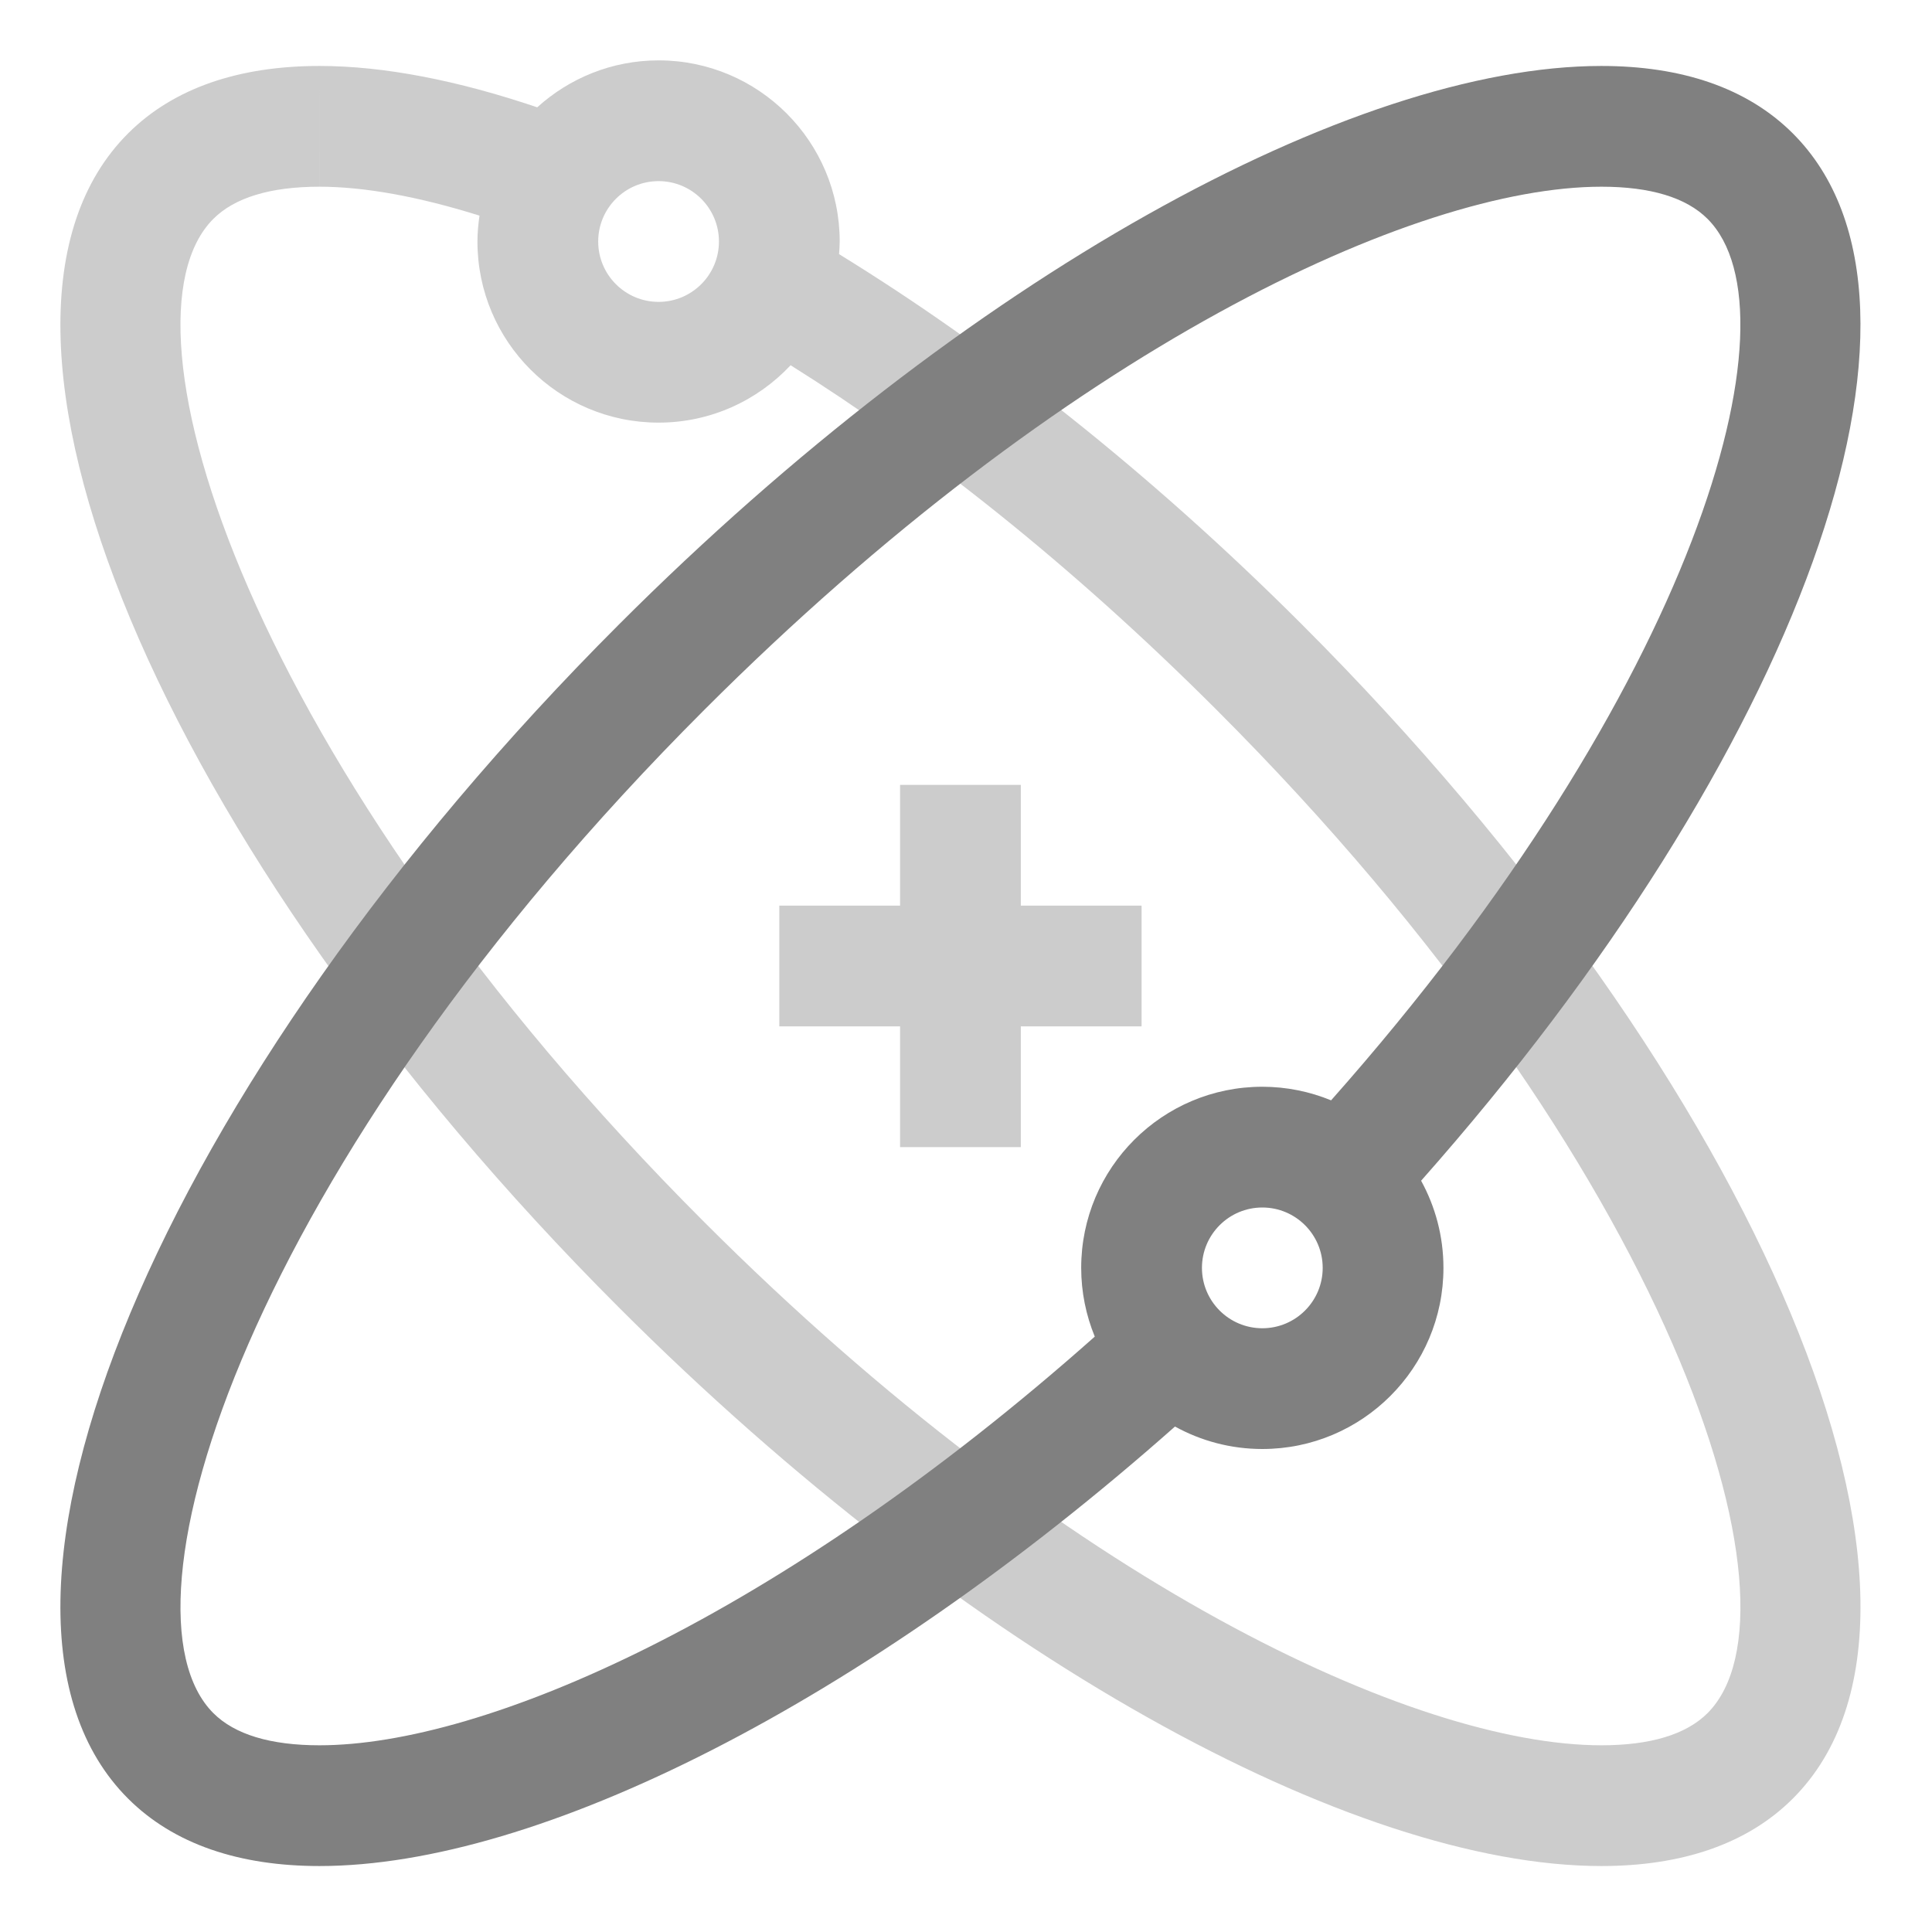 <?xml version="1.0" encoding="UTF-8"?>
<svg width="64px" height="64px" viewBox="0 0 64 64" version="1.1" xmlns="http://www.w3.org/2000/svg" xmlns:xlink="http://www.w3.org/1999/xlink">
    <!-- Generator: Sketch 48.2 (47327) - http://www.bohemiancoding.com/sketch -->
    <title>High Stability and Reliability</title>
    <desc>Created with Sketch.</desc>
    <defs>
        <rect id="path-1" x="0" y="0" width="64" height="64"></rect>
    </defs>
    <g id="Symbols" stroke="none" stroke-width="1" fill="none" fill-rule="evenodd">
        <g id="High-Stability-and-Reliability">
            <g id="Group-12">
                <g id="Rectangle-22-Copy" opacity="0">
                    <use fill="#D8D8D8" fill-rule="evenodd" xlink:href="#path-1"></use>
                    <rect stroke="#979797" stroke-width="1" x="0.5" y="0.5" width="63" height="63"></rect>
                </g>
                <g id="Page-1" transform="translate(2, 2)">
                    <path d="M19.816,8 C18.712,8 17.816,7.104 17.816,6 C17.816,4.896 18.712,4 19.816,4 C20.92,4 21.816,4.896 21.816,6 C21.816,7.104 20.92,8 19.816,8 M41.129,18.687 C36.092,13.649 30.825,9.511 25.795,6.419 C25.804,6.28 25.816,6.142 25.816,6 C25.816,2.687 23.129,0 19.816,0 C18.267,0 16.861,0.592 15.796,1.555 C13.158,0.663 10.716,0.185 8.585,0.185 L8.585,4.185 L8.586,4.185 C10.06,4.185 11.855,4.507 13.884,5.143 C13.844,5.423 13.816,5.708 13.816,6 C13.816,9.313 16.503,12 19.816,12 C21.543,12 23.095,11.267 24.19,10.099 C28.603,12.865 33.416,16.629 38.301,21.515 C53.409,36.622 58.025,51.289 54.565,54.749 C53.857,55.457 52.673,55.815 51.048,55.815 C44.882,55.815 33.302,50.457 21.331,38.485 C6.223,23.378 1.607,8.711 5.067,5.251 C5.775,4.544 6.959,4.185 8.584,4.185 L8.585,0.185 L8.584,0.185 C5.937,0.185 3.757,0.904 2.239,2.423 C-4.009,8.671 3.272,26.083 18.503,41.313 C30.031,52.843 42.808,59.815 51.048,59.815 C53.695,59.815 55.875,59.096 57.393,57.577 C63.641,51.329 56.36,33.917 41.129,18.687" id="Fill-1" fill="#CCCCCC"></path>
                    <polygon id="Fill-3" fill="#CCCCCC" points="27.816 36 31.816 36 31.816 32 35.816 32 35.816 28 31.816 28 31.816 24 27.816 24 27.816 28 23.816 28 23.816 32 27.816 32"></polygon>
                    <path d="M39.816,42 C38.712,42 37.816,41.104 37.816,40 C37.816,38.896 38.712,38 39.816,38 C40.92,38 41.816,38.896 41.816,40 C41.816,41.104 40.92,42 39.816,42 M5.067,54.749 C1.608,51.289 6.223,36.622 21.331,21.515 C33.302,9.543 44.882,4.185 51.048,4.185 C52.674,4.185 53.857,4.543 54.565,5.251 C57.715,8.401 54.16,20.845 42.094,34.45 C41.391,34.162 40.623,34 39.816,34 C36.503,34 33.816,36.687 33.816,40 C33.816,40.807 33.978,41.574 34.266,42.277 C23.783,51.584 14.052,55.815 8.584,55.815 C6.959,55.815 5.775,55.457 5.067,54.749 M57.393,2.423 C55.875,0.904 53.696,0.185 51.048,0.185 C42.808,0.185 30.03,7.158 18.503,18.687 C3.272,33.917 -4.009,51.329 2.239,57.577 C3.757,59.096 5.936,59.815 8.584,59.815 C15.833,59.815 26.591,54.403 36.923,45.256 C37.782,45.729 38.767,46 39.816,46 C43.129,46 45.816,43.313 45.816,40 C45.816,38.953 45.546,37.97 45.076,37.113 C57.565,23.008 63.074,8.104 57.393,2.423" id="Fill-5" fill="#808080"></path>
                </g>
            </g>
        </g>
    </g>
</svg>